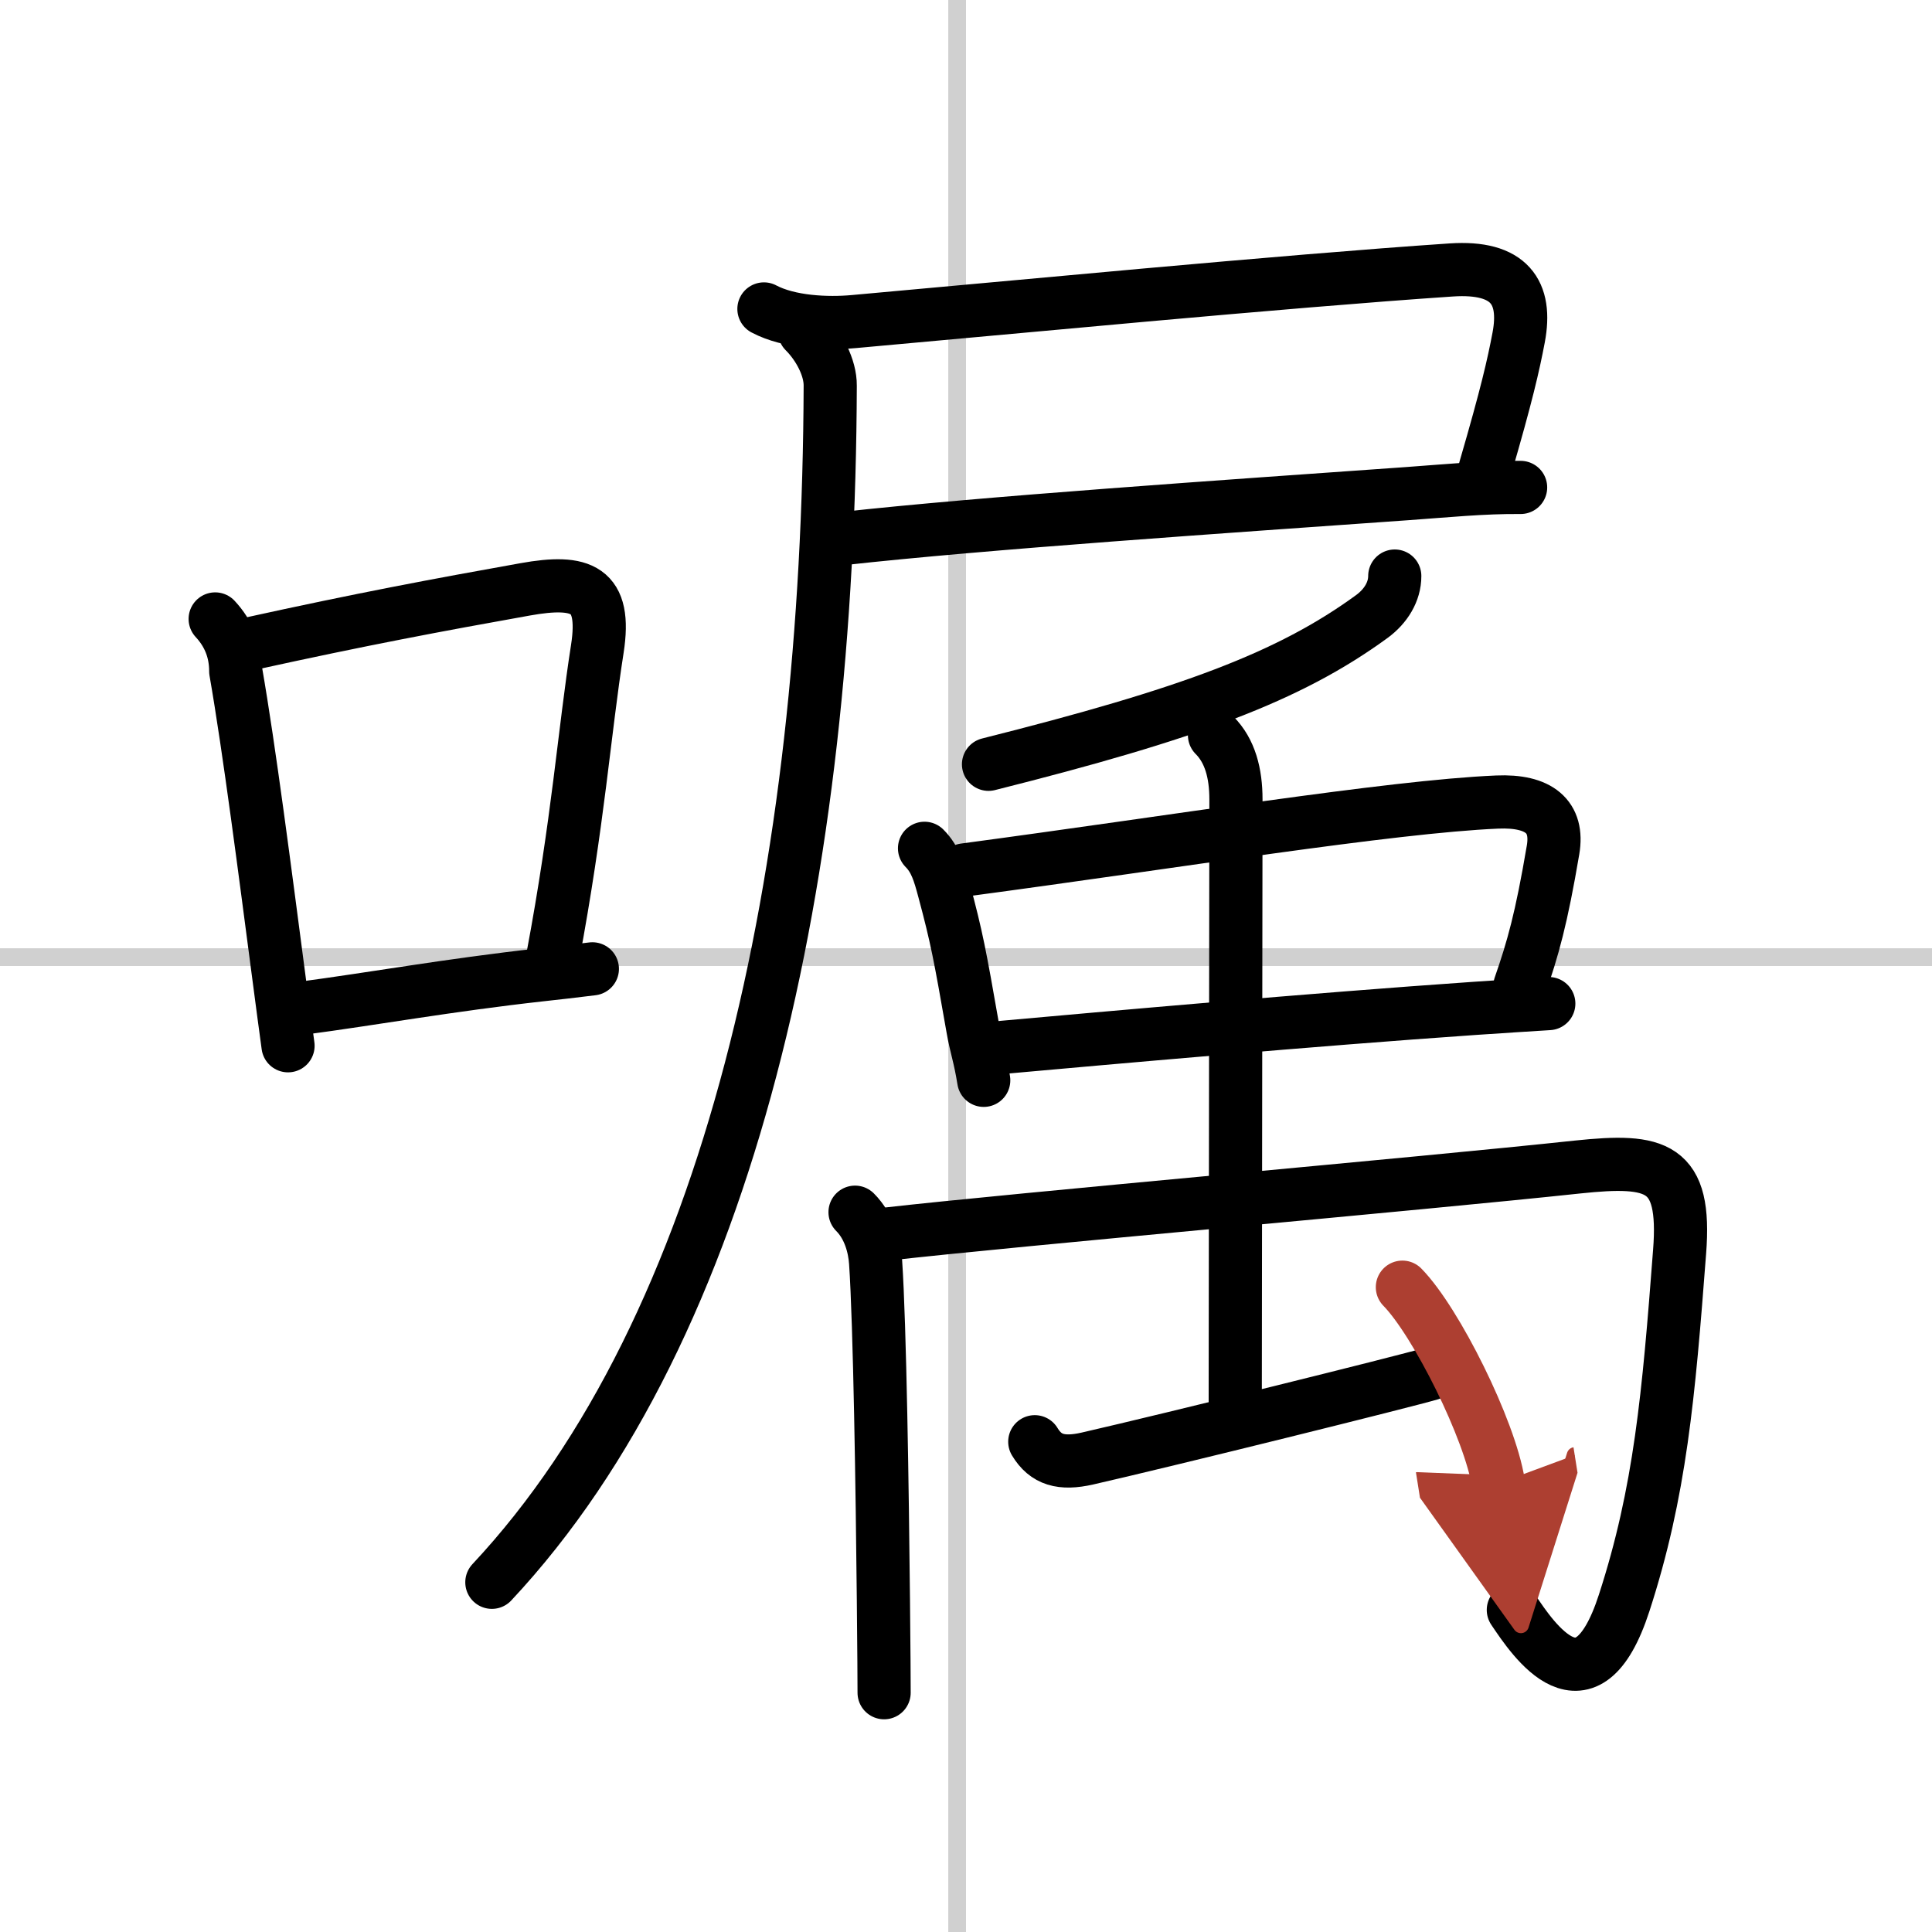 <svg width="400" height="400" viewBox="0 0 109 109" xmlns="http://www.w3.org/2000/svg"><defs><marker id="a" markerWidth="4" orient="auto" refX="1" refY="5" viewBox="0 0 10 10"><polyline points="0 0 10 5 0 10 1 5" fill="#ad3f31" stroke="#ad3f31"/></marker></defs><g fill="none" stroke="#000" stroke-linecap="round" stroke-linejoin="round" stroke-width="3"><rect width="100%" height="100%" fill="#fff" stroke="#fff"/><line x1="54" x2="54" y2="109" stroke="#d0d0d0" stroke-width="1"/><line x2="109" y1="54" y2="54" stroke="#d0d0d0" stroke-width="1"/><path d="m12.14 34.92c0.77 0.83 1.16 1.81 1.16 2.95 0.77 4.42 1.66 11.38 2.45 17.38 0.17 1.31 0.34 2.57 0.5 3.75"/><path d="m14.06 36.33c6.32-1.39 10.59-2.19 15.57-3.08 3.19-0.57 4.6-0.05 4.07 3.36-0.73 4.66-1.08 9.77-2.52 17.42"/><path d="m16.97 56.89c4.08-0.54 8.32-1.31 13.53-1.89 0.92-0.1 1.88-0.21 2.92-0.34"/><path d="m43.1 17.43c1.43 0.76 3.59 0.85 5.1 0.71 8.41-0.75 24.18-2.27 33.68-2.91 3.29-0.22 4.28 1.27 3.8 3.81-0.3 1.58-0.67 3.21-1.89 7.4"/><path d="m47.5 30.39c8-0.89 21.73-1.82 31.89-2.54 2.12-0.15 4.27-0.37 6.4-0.35"/><path d="m45.39 18.7c0.83 0.83 1.46 2.05 1.45 3.06-0.09 27.37-5.53 53.02-19.09 67.51"/><path d="m78.69 32.5c0 0.88-0.5 1.7-1.29 2.28-4.67 3.41-10.33 5.5-21.63 8.34"/><path d="m52.16 47.86c0.62 0.62 0.84 1.39 1.1 2.36 0.72 2.68 0.9 3.66 1.62 7.77 0.19 1.1 0.4 1.58 0.62 2.96"/><path d="m54.41 49.08c11.84-1.58 24.02-3.57 30.06-3.83 2.36-0.1 3.47 0.82 3.15 2.7-0.66 3.89-1.13 5.55-1.87 7.68"/><path d="m56.56 59.09c5.79-0.52 17.41-1.56 26.65-2.2 1.47-0.1 2.88-0.19 4.17-0.27"/><path d="m48.24 68.39c0.81 0.81 1.1 1.96 1.16 2.82 0.24 3.51 0.38 12.99 0.44 19.04 0.03 2.76 0.04 4.81 0.04 5.25"/><path d="m49.97 69.63c7.28-0.83 30.19-2.84 39.04-3.79 4.47-0.47 6.13-0.07 5.75 4.78-0.62 8.13-1.09 13.54-3.13 19.82-2.13 6.56-5.13 2.06-6.25 0.39"/><path d="m68.52 41.48c0.88 0.88 1.21 2.15 1.21 3.62 0 4.04-0.04 29.77-0.04 34.18"/><path d="m58.38 81.34c0.62 1.03 1.5 1.28 2.96 0.95 4.85-1.11 17.9-4.35 19.36-4.78"/><path d="m79.12 72.62c1.91 1.95 4.94 8.04 5.42 11.07" marker-end="url(#a)" stroke="#ad3f31"/></g></svg>
